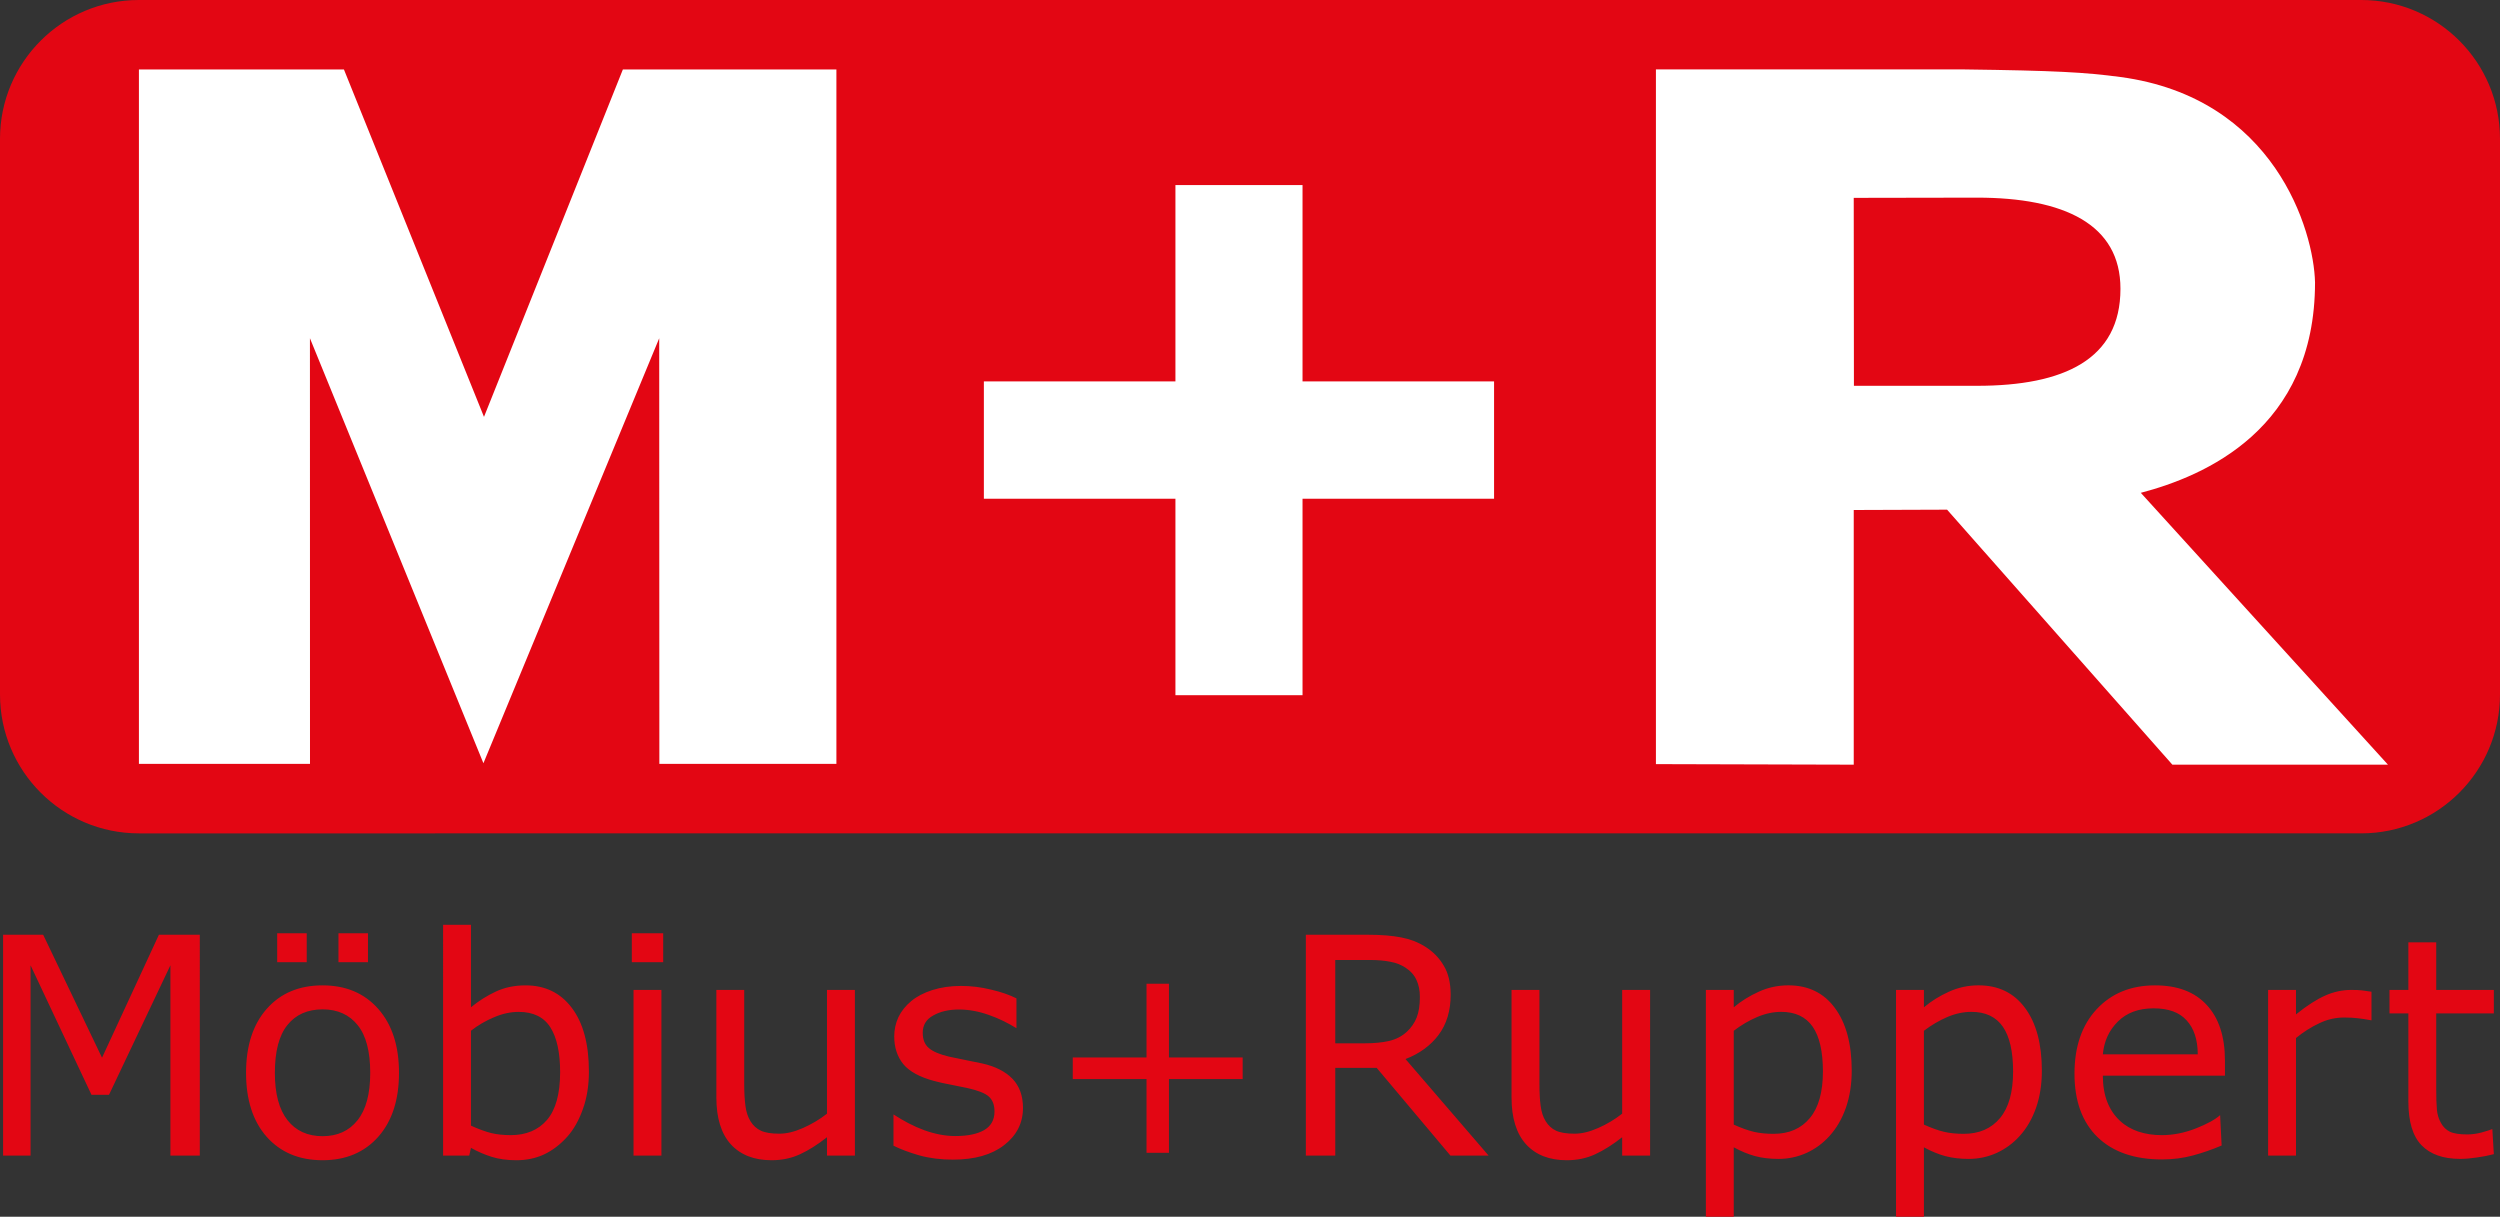 <?xml version="1.0" encoding="utf-8"?>
<!-- Generator: Adobe Illustrator 26.3.1, SVG Export Plug-In . SVG Version: 6.00 Build 0)  -->
<svg version="1.1" id="Ebene_1" xmlns="http://www.w3.org/2000/svg" xmlns:xlink="http://www.w3.org/1999/xlink" x="0px" y="0px"
	 viewBox="0 0 172.205 83.809" style="enable-background:new 0 0 172.205 83.809;" xml:space="preserve">
<rect x="0" y="0" width="172.205" height="83.809" fill="#333333" stroke="none"/>
<style type="text/css">
	.st0{fill:#E30613;}
	.st1{fill:#FFFFFF;}
</style>
<g>
	<g>
		<path class="st0" d="M9.568,0h153.074c5.283,0,9.563,4.284,9.563,9.568v38.267c0,5.283-4.28,9.569-9.563,9.569H9.568
			C4.285,57.404,0,53.118,0,47.835V9.568C0,4.284,4.285,0,9.568,0"/>
	</g>
	<g>
		<path class="st1" d="M146.061,19.893c0.004-4.446-3.881-6.279-9.88-6.279l-8.492,0.015l0.013,12.946h8.479
			C142.18,26.575,146.061,24.754,146.061,19.893 M164.487,52.672h-14.85l-15.519-17.565l-6.429,0.023v17.542l-13.626-0.038V4.782
			h21.232c6.289,0.083,8.3,0.195,10.762,0.522c10.629,1.425,13.323,10.579,13.407,14.146c0,10.124-7.621,13.344-12.002,14.497
			L164.487,52.672z M57.613,52.618H45.418l-0.01-29.319L33.299,52.573l-11.95-29.274l0.004,29.319H9.569V4.784H23.69l9.648,23.931
			l9.567-23.931h14.708V52.618z M80.966,47.885V34.354H67.771v-8.082h13.195V12.746h8.755v13.526h13.193v8.082H89.721v13.531H80.966
			z"/>
		<path class="st0" d="M171.78,79.5c-0.363,0.097-0.761,0.174-1.183,0.233c-0.426,0.062-0.803,0.093-1.136,0.093
			c-1.168,0-2.054-0.313-2.659-0.938c-0.609-0.627-0.909-1.634-0.909-3.014v-6.07h-1.3v-1.617h1.3V64.91h1.919v3.277h3.968v1.617
			h-3.968v5.202c0,0.596,0.014,1.069,0.045,1.407c0.025,0.336,0.119,0.646,0.282,0.941c0.15,0.272,0.357,0.475,0.617,0.602
			c0.264,0.126,0.666,0.186,1.204,0.186c0.315,0,0.643-0.045,0.98-0.135c0.342-0.095,0.587-0.172,0.737-0.236L171.78,79.5z
			 M163.353,70.284c-0.388-0.07-0.666-0.118-0.94-0.145c-0.266-0.033-0.579-0.05-0.948-0.05c-0.592,0-1.167,0.133-1.717,0.398
			c-0.554,0.26-1.085,0.596-1.595,1.013v8.1h-1.921V68.188h1.921v1.685c0.76-0.612,1.436-1.042,2.01-1.296
			c0.585-0.259,1.185-0.389,1.789-0.389c0.336,0,0.576,0.01,0.726,0.029l0.675,0.095V70.284z M151.387,72.625
			c-0.007-1.01-0.26-1.789-0.77-2.341c-0.494-0.554-1.252-0.828-2.275-0.828c-1.028,0-1.85,0.303-2.46,0.911
			c-0.608,0.604-0.952,1.356-1.034,2.258H151.387z M153.259,74.093h-8.411c0,0.704,0.108,1.316,0.316,1.839
			c0.21,0.517,0.504,0.944,0.87,1.276c0.351,0.33,0.778,0.575,1.256,0.737c0.488,0.164,1.029,0.246,1.616,0.246
			c0.777,0,1.556-0.154,2.34-0.459c0.79-0.312,1.353-0.619,1.681-0.922l0.103,2.094c-0.641,0.278-1.305,0.504-1.977,0.687
			c-0.677,0.183-1.385,0.274-2.128,0.274c-1.893,0-3.371-0.508-4.435-1.53c-1.059-1.029-1.595-2.488-1.595-4.373
			c0-1.866,0.509-3.348,1.526-4.444c1.023-1.096,2.36-1.644,4.026-1.644c1.539,0,2.722,0.447,3.553,1.345
			c0.838,0.901,1.259,2.178,1.259,3.834V74.093z M138.666,73.808c0-1.378-0.237-2.405-0.706-3.086
			c-0.468-0.679-1.194-1.023-2.162-1.023c-0.555,0-1.113,0.12-1.671,0.359c-0.556,0.24-1.091,0.552-1.604,0.944v6.464
			c0.548,0.245,1.013,0.411,1.401,0.5c0.395,0.091,0.845,0.135,1.337,0.135c1.069,0,1.904-0.361,2.504-1.086
			C138.366,76.297,138.666,75.226,138.666,73.808 M140.647,73.755c0,0.929-0.13,1.78-0.398,2.548
			c-0.268,0.762-0.641,1.408-1.123,1.939c-0.449,0.503-0.985,0.897-1.594,1.175c-0.605,0.274-1.251,0.411-1.93,0.411
			c-0.592,0-1.132-0.066-1.617-0.195c-0.474-0.131-0.965-0.332-1.462-0.604v4.78h-1.921V68.188h1.921v1.197
			c0.513-0.431,1.084-0.785,1.719-1.073c0.641-0.291,1.318-0.44,2.045-0.44c1.372,0,2.441,0.523,3.206,1.563
			C140.262,70.471,140.647,71.912,140.647,73.755 M125.566,73.808c0-1.378-0.235-2.405-0.704-3.086
			c-0.473-0.679-1.197-1.023-2.165-1.023c-0.554,0-1.11,0.12-1.669,0.359c-0.558,0.24-1.093,0.552-1.604,0.944v6.464
			c0.544,0.245,1.011,0.411,1.401,0.5c0.395,0.091,0.839,0.135,1.337,0.135c1.071,0,1.905-0.361,2.503-1.086
			C125.266,76.297,125.566,75.226,125.566,73.808 M127.55,73.755c0,0.929-0.135,1.78-0.401,2.548
			c-0.267,0.762-0.643,1.408-1.123,1.939c-0.448,0.503-0.983,0.897-1.593,1.175c-0.609,0.274-1.254,0.411-1.929,0.411
			c-0.594,0-1.134-0.066-1.617-0.195c-0.477-0.131-0.965-0.332-1.463-0.604v4.78h-1.92V68.188h1.92v1.197
			c0.511-0.431,1.086-0.785,1.719-1.073c0.639-0.291,1.318-0.44,2.044-0.44c1.372,0,2.445,0.523,3.205,1.563
			C127.164,70.471,127.55,71.912,127.55,73.755 M113.662,79.602h-1.924v-1.267c-0.646,0.509-1.266,0.901-1.858,1.173
			c-0.592,0.276-1.244,0.411-1.96,0.411c-1.199,0-2.133-0.367-2.799-1.093c-0.669-0.735-1.003-1.813-1.003-3.23V68.19h1.922v6.496
			c0,0.58,0.025,1.074,0.083,1.491c0.052,0.407,0.165,0.761,0.345,1.054c0.186,0.299,0.419,0.515,0.712,0.652
			c0.296,0.139,0.721,0.208,1.28,0.208c0.5,0,1.036-0.131,1.627-0.391c0.592-0.261,1.142-0.587,1.651-0.988V68.19h1.924V79.602z
			 M97.804,68.669c0-0.436-0.075-0.822-0.231-1.156c-0.149-0.34-0.403-0.625-0.759-0.857c-0.293-0.197-0.636-0.333-1.041-0.407
			c-0.4-0.081-0.877-0.124-1.417-0.124h-2.381v5.741h2.041c0.641,0,1.199-0.054,1.675-0.164c0.479-0.113,0.884-0.326,1.216-0.632
			c0.305-0.286,0.533-0.613,0.675-0.979C97.731,69.717,97.804,69.242,97.804,68.669 M102.54,79.602h-2.628l-5.085-6.047h-2.852
			v6.047H89.95V64.387h4.26c0.924,0,1.688,0.062,2.3,0.183c0.611,0.116,1.167,0.328,1.655,0.637c0.552,0.344,0.98,0.785,1.287,1.316
			c0.317,0.525,0.473,1.193,0.473,2.001c0,1.1-0.278,2.017-0.83,2.76c-0.554,0.736-1.31,1.292-2.281,1.665L102.54,79.602z
			 M85.597,74.328H80.52v5.08h-1.545v-5.08h-5.081v-1.489h5.081v-5.077h1.545v5.077h5.077V74.328z M85.543,74.323h-5.031v5.028
			h-1.531v-5.028h-5.032v-1.476h5.032v-5.033h1.531v5.033h5.031V74.323z M70.465,76.312c0,1.044-0.434,1.897-1.297,2.565
			c-0.859,0.667-2.034,1.001-3.527,1.001c-0.844,0-1.621-0.099-2.331-0.297c-0.701-0.204-1.289-0.424-1.766-0.664v-2.153
			c0.704,0.455,1.382,0.818,2.127,1.09c0.741,0.266,1.453,0.399,2.134,0.399c0.847,0,1.505-0.136,1.981-0.407
			c0.477-0.274,0.717-0.704,0.717-1.289c0-0.451-0.132-0.789-0.39-1.022c-0.255-0.232-0.755-0.429-1.49-0.591l-1.075-0.218
			c-0.434-0.079-0.831-0.168-1.194-0.264c-1-0.267-1.712-0.654-2.135-1.164c-0.415-0.517-0.623-1.152-0.623-1.903
			c0-0.469,0.095-0.91,0.288-1.329c0.194-0.411,0.494-0.785,0.887-1.112c0.381-0.316,0.865-0.569,1.449-0.756
			c0.591-0.187,1.255-0.285,1.984-0.285c0.68,0,1.37,0.083,2.063,0.254c0.702,0.164,1.285,0.367,1.748,0.604v2.053
			c-0.592-0.359-1.186-0.664-1.893-0.909c-0.698-0.25-1.389-0.378-2.063-0.378c-0.698,0-1.296,0.137-1.775,0.411
			c-0.484,0.263-0.725,0.662-0.725,1.193c0,0.471,0.146,0.828,0.436,1.063c0.289,0.241,0.748,0.432,1.391,0.582l1.187,0.246
			l1.103,0.225c0.894,0.203,1.577,0.554,2.063,1.05C70.224,74.815,70.465,75.481,70.465,76.312 M58.887,79.602h-1.922v-1.267
			c-0.648,0.509-1.266,0.901-1.86,1.173c-0.593,0.276-1.244,0.411-1.963,0.411c-1.198,0-2.13-0.367-2.799-1.093
			c-0.666-0.735-0.999-1.813-0.999-3.23V68.19h1.919v6.496c0,0.58,0.029,1.074,0.085,1.491c0.05,0.407,0.168,0.761,0.345,1.054
			c0.183,0.299,0.421,0.515,0.714,0.652c0.293,0.139,0.72,0.208,1.279,0.208c0.498,0,1.037-0.131,1.625-0.391
			c0.591-0.261,1.145-0.587,1.654-0.988V68.19h1.922V79.602z M45.56,68.188h-1.922v11.414h1.922V68.188z M45.682,64.283h-2.161
			v1.993h2.161V64.283z M38.583,73.859c0-1.362-0.228-2.396-0.674-3.094c-0.449-0.709-1.179-1.064-2.18-1.064
			c-0.558,0-1.121,0.122-1.694,0.367c-0.575,0.239-1.104,0.548-1.594,0.93v6.54c0.542,0.243,1.009,0.416,1.399,0.511
			c0.395,0.094,0.841,0.142,1.339,0.142c1.061,0,1.895-0.349,2.495-1.043C38.276,76.447,38.581,75.353,38.583,73.859 M40.565,73.81
			c0,0.953-0.136,1.812-0.41,2.572c-0.268,0.764-0.625,1.408-1.084,1.922c-0.484,0.538-1.015,0.941-1.596,1.215
			c-0.575,0.267-1.213,0.4-1.906,0.4c-0.65,0-1.216-0.081-1.7-0.234c-0.481-0.15-0.961-0.357-1.428-0.617l-0.12,0.534h-1.8V63.704
			h1.92v5.679c0.538-0.442,1.11-0.801,1.715-1.083c0.606-0.285,1.289-0.426,2.046-0.426c1.347,0,2.408,0.515,3.187,1.551
			C40.171,70.46,40.565,71.92,40.565,73.81 M21.127,66.278h-2.034v-1.993h2.034V66.278z M25.348,66.278h-2.034v-1.993h2.034V66.278z
			 M25.502,73.9c0-1.476-0.288-2.574-0.866-3.288c-0.581-0.724-1.388-1.085-2.415-1.085c-1.041,0-1.852,0.361-2.429,1.085
			c-0.573,0.714-0.859,1.812-0.859,3.288c0,1.43,0.288,2.518,0.867,3.257c0.578,0.736,1.387,1.106,2.421,1.106
			c1.021,0,1.823-0.364,2.403-1.094C25.212,76.436,25.502,75.345,25.502,73.9 M27.484,73.9c0,1.86-0.477,3.329-1.428,4.404
			c-0.954,1.074-2.235,1.615-3.835,1.615c-1.615,0-2.898-0.541-3.853-1.615c-0.946-1.075-1.419-2.544-1.419-4.404
			c0-1.858,0.473-3.325,1.419-4.403c0.955-1.083,2.236-1.623,3.853-1.623c1.6,0,2.881,0.54,3.835,1.623
			C27.007,70.575,27.484,72.042,27.484,73.9 M13.762,79.602h-2.024v-13.11l-4.23,8.921H6.302l-4.197-8.921v13.11H0.213V64.387h2.76
			l4.054,8.471l3.919-8.471h2.816V79.602z M85.597,74.328H80.52v5.08h-1.545v-5.08h-5.081v-1.489h5.081v-5.077h1.545v5.077h5.077
			V74.328z"/>
	</g>
</g>
</svg>
